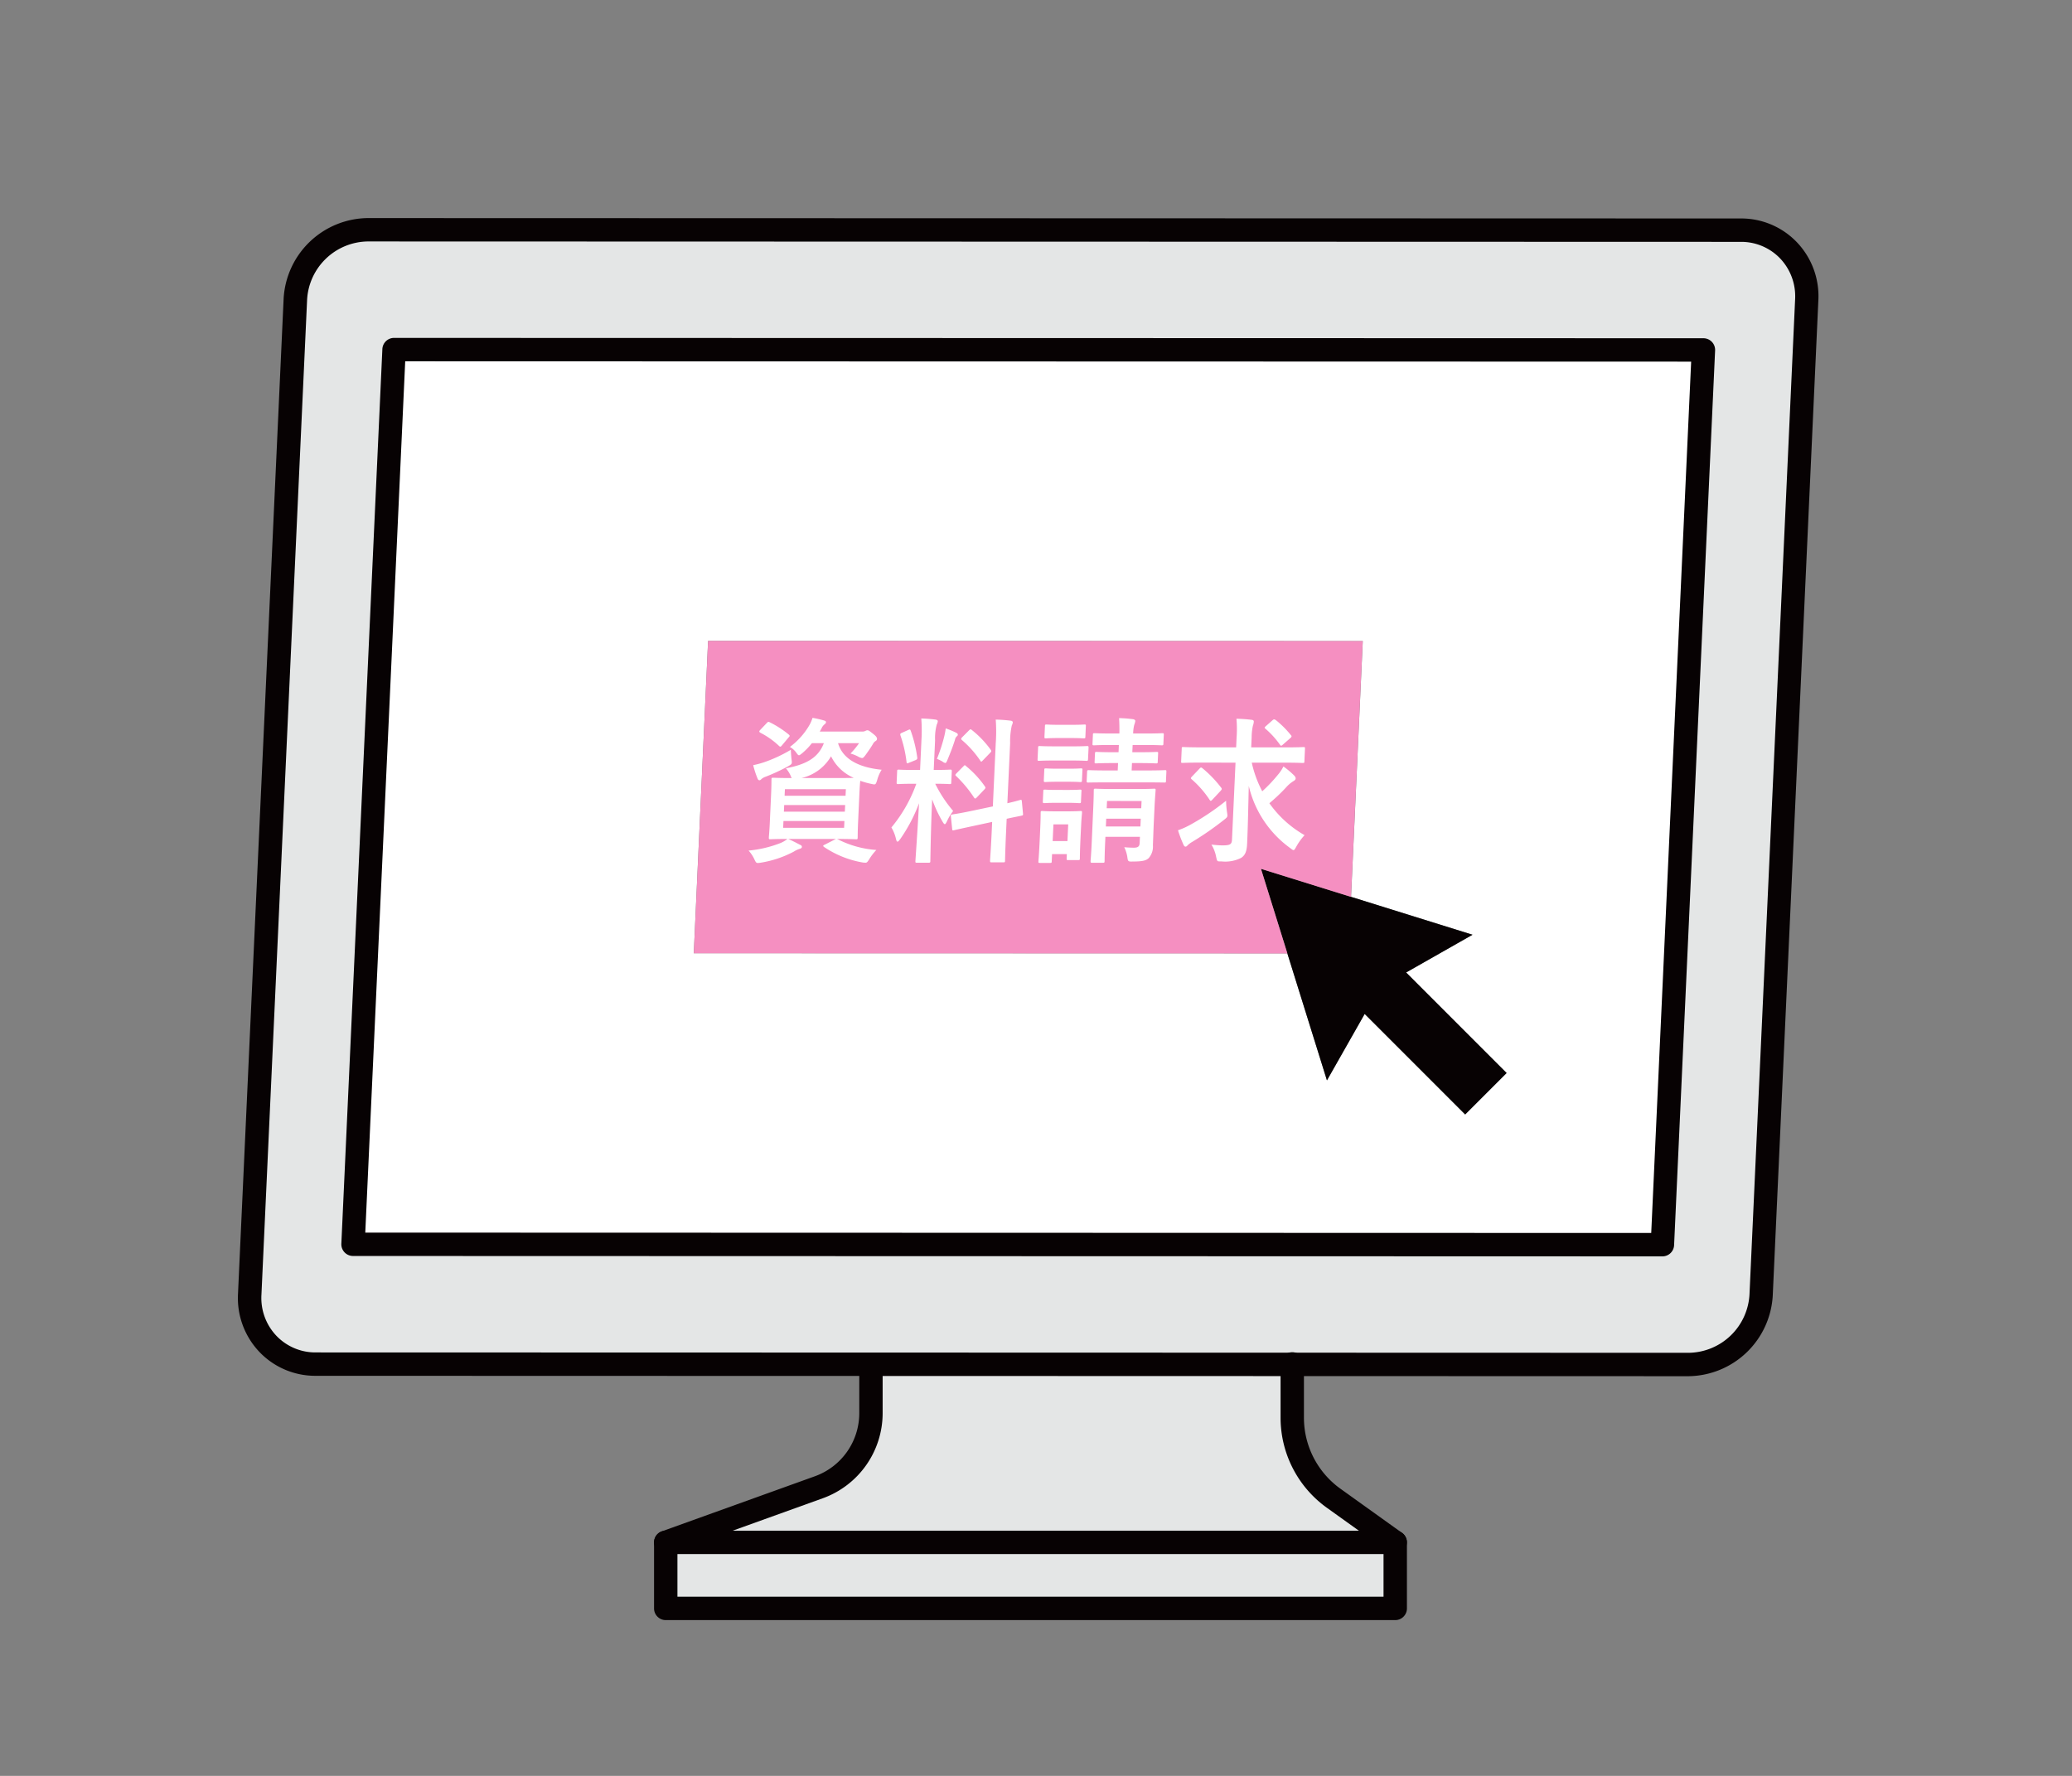 <svg xmlns="http://www.w3.org/2000/svg" xmlns:xlink="http://www.w3.org/1999/xlink" width="133" height="114" viewBox="0 0 133 114"><rect x="0" y="0" width="133" height="114" fill="#808080" stroke="none"/><defs><clipPath id="a"><path d="M0,0H133V114H0Z" transform="translate(203 5985)" fill="#fff" stroke="#707070" stroke-width="1"/></clipPath></defs><g transform="translate(-203 -5985)" clip-path="url(#a)"><g transform="translate(-1558.219 3576.674)"><g transform="translate(1776.49 2422.326)"><g transform="translate(0.751 0.751)"><path d="M1875.205,2425.352a4.221,4.221,0,0,1,4.236,4.474l-2.928,63.869a4.715,4.715,0,0,1-4.647,4.474l-25.448-.008-27.045-.007-35.643-.01a4.224,4.224,0,0,1-4.236-4.474l2.928-63.872a4.709,4.709,0,0,1,4.647-4.472Zm-5.03,65.125,2.632-57.436-84.047-.022-2.632,57.433Z" transform="translate(-1779.49 -2425.327)" fill="#e4e6e6"/><path d="M1892.7,2456.089l-2.632,57.435-84.047-.025,2.633-57.433Zm-12.632,46.415-6.451-6.454,4.266-2.422-7.8-2.432.753-16.42-42.026-.012-.918,20.051,38.1.01,2.542,8.153,2.422-4.266,6.451,6.454,1.331-1.332Z" transform="translate(-1799.381 -2448.375)" fill="#fff"/><path d="M2048.238,2595.913l6.451,6.454-1.329,1.329-1.331,1.331-6.451-6.453-2.422,4.266-2.542-8.153-1.694-5.43,5.78,1.8,7.8,2.433Z" transform="translate(-1974.002 -2548.237)" fill="#070203"/><rect width="46.826" height="4.241" transform="translate(26.712 84.257)" fill="#e4e6e6"/><path d="M1933.064,2727.8h-46.825l9.834-3.538a5.045,5.045,0,0,0,3.338-4.749v-3.143l27.045.008v3.428a6.347,6.347,0,0,0,2.645,5.155Z" transform="translate(-1859.527 -2643.54)" fill="#e4e6e6"/><path d="M1936.354,2530.8l-.753,16.42-5.78-1.8,1.694,5.43-38.1-.01.918-20.051Z" transform="translate(-1864.903 -2504.397)" fill="#f58fc1"/></g><g transform="translate(0)"><path d="M1869.618,2496.669l-88.136-.025a4.949,4.949,0,0,1-3.611-1.532,5.012,5.012,0,0,1-1.375-3.727l2.928-63.872a5.473,5.473,0,0,1,5.393-5.188h0l88.135.025a4.943,4.943,0,0,1,3.61,1.529,5.013,5.013,0,0,1,1.376,3.73l-2.927,63.869A5.481,5.481,0,0,1,1869.618,2496.669Zm-52.493-1.517,52.493.015a3.963,3.963,0,0,0,3.9-3.758l2.928-63.868a3.526,3.526,0,0,0-.962-2.625,3.454,3.454,0,0,0-2.524-1.064l-88.136-.026h0a3.956,3.956,0,0,0-3.893,3.755L1778,2491.454a3.52,3.52,0,0,0,.961,2.621,3.46,3.46,0,0,0,2.526,1.068Z" transform="translate(-1776.49 -2422.326)" fill="#070203"/><path d="M1887.817,2512.025h0L1803.77,2512a.751.751,0,0,1-.75-.785l2.633-57.433a.751.751,0,0,1,.75-.717h0l84.047.022a.751.751,0,0,1,.75.785l-2.632,57.435A.751.751,0,0,1,1887.817,2512.025Zm-83.261-1.526,82.544.024,2.563-55.934-82.544-.022Z" transform="translate(-1796.38 -2445.374)" fill="#070203"/><path d="M1930.815,2764.79H1883.99a.751.751,0,0,1-.751-.75V2759.8a.75.75,0,0,1,.751-.75h46.825a.75.75,0,0,1,.751.75v4.241A.751.751,0,0,1,1930.815,2764.79Zm-46.075-1.5h45.324v-2.74H1884.74Z" transform="translate(-1856.527 -2674.79)" fill="#070203"/><path d="M1883.989,2726.9a.751.751,0,0,1-.254-1.457l9.834-3.539a4.306,4.306,0,0,0,2.842-4.043v-2.943a.751.751,0,0,1,1.5,0v2.943a5.81,5.81,0,0,1-3.835,5.455l-9.834,3.539A.759.759,0,0,1,1883.989,2726.9Z" transform="translate(-1856.526 -2641.14)" fill="#070203"/><path d="M2051.317,2726.344a.749.749,0,0,1-.437-.141l-3.964-2.84a7.112,7.112,0,0,1-2.958-5.765v-3.421a.751.751,0,1,1,1.5,0v3.421a5.609,5.609,0,0,0,2.332,4.545l3.963,2.84a.751.751,0,0,1-.438,1.361Z" transform="translate(-1977.03 -2640.584)" fill="#070203"/></g></g><g transform="translate(1809.27 2454.406)"><path d="M1913.234,2558.332a6.385,6.385,0,0,0,2.459.677,3.46,3.46,0,0,0-.476.626c-.1.151-.137.192-.219.192a1.225,1.225,0,0,1-.218-.02,6.352,6.352,0,0,1-2.445-.99c-.079-.061-.077-.1.052-.151l.71-.364h-3.065c.322.141.509.243.759.374.09.03.124.081.121.141s-.059.1-.142.121a1.5,1.5,0,0,0-.383.181,6.859,6.859,0,0,1-2.112.706,1.625,1.625,0,0,1-.183.02c-.109,0-.135-.04-.218-.212a2.228,2.228,0,0,0-.384-.585,7.462,7.462,0,0,0,2.075-.494,1.965,1.965,0,0,0,.422-.252c-.757,0-1.05.02-1.1.02-.092,0-.1-.011-.095-.122,0-.061.034-.344.063-.99l.079-1.727c.03-.656.024-.929.027-1,0-.1.014-.111.106-.111.064,0,.364.021,1.194.021a.738.738,0,0,1-.075-.161,1.863,1.863,0,0,0-.3-.465c1.325-.252,2.084-.686,2.437-1.615h-.766a4.366,4.366,0,0,1-.613.636c-.114.091-.171.141-.216.141-.064,0-.106-.071-.2-.2a1.3,1.3,0,0,0-.386-.333,4.64,4.64,0,0,0,1.26-1.413,2.376,2.376,0,0,0,.194-.455,6.751,6.751,0,0,1,.713.162c.108.03.153.061.15.111s-.022.091-.089.142a.653.653,0,0,0-.2.272l-.109.192h2.7a.422.422,0,0,0,.23-.041.287.287,0,0,1,.13-.04c.064,0,.117.031.328.2.238.181.288.272.285.353a.155.155,0,0,1-.079.131.459.459,0,0,0-.173.182c-.168.283-.314.484-.48.717-.107.141-.155.2-.228.2a.6.6,0,0,1-.242-.09,2.445,2.445,0,0,0-.5-.2,4.874,4.874,0,0,0,.551-.666h-1.35c.347,1.171,1.587,1.586,2.8,1.707a2.385,2.385,0,0,0-.286.656c-.1.313-.105.313-.376.252a4.951,4.951,0,0,1-.711-.2c-.015.131-.037.414-.06.919l-.079,1.726c-.03.646-.024.929-.027.99,0,.111-.015.121-.106.121-.055,0-.373-.021-1.221-.021Zm-2.992-5.18c.049.333.049.333-.214.484a11.88,11.88,0,0,1-1.454.676.771.771,0,0,0-.253.142c-.048.05-.086.081-.132.081s-.089-.031-.122-.111a6.126,6.126,0,0,1-.28-.858,6.15,6.15,0,0,0,.683-.182,9.071,9.071,0,0,0,1.734-.807C1910.206,2552.748,1910.224,2552.95,1910.242,2553.152Zm-1.592-2.282c.086-.091.1-.1.194-.061a6.515,6.515,0,0,1,1.223.788c.044.04.061.061.059.091s-.021.05-.068.1l-.415.495c-.087.111-.124.121-.194.051a5.113,5.113,0,0,0-1.2-.849c-.044-.03-.071-.05-.07-.081s.021-.061.069-.111Zm4.993,6.281h-3.913l-.02.435h3.913Zm.027-.6.02-.424h-3.913l-.02.424Zm-3.847-1.445-.02.424h3.913l.02-.424Zm3.49-.716c.438,0,.73,0,.931-.01a2.909,2.909,0,0,1-1.46-1.383,2.962,2.962,0,0,1-1.888,1.393Z" transform="translate(-1907.491 -2550.527)" fill="#fff"/><path d="M1946.036,2552.12a10.391,10.391,0,0,0-.008-1.424,8.872,8.872,0,0,1,.918.071c.091.011.143.061.141.1a.53.53,0,0,1-.064.212,3.286,3.286,0,0,0-.11,1.02l-.087,1.9h.073c.7,0,.932-.02.986-.02.091,0,.1.01.1.111l-.033.717c0,.09-.014.1-.1.1-.055,0-.273-.021-.93-.021a8.385,8.385,0,0,0,1.152,1.747,3.315,3.315,0,0,0-.4.667c-.061.121-.1.181-.136.181s-.08-.05-.139-.151a8.28,8.28,0,0,1-.673-1.444c-.092,2-.111,3.806-.117,3.958,0,.1-.014.111-.115.111h-.748c-.091,0-.1-.01-.095-.111.007-.151.128-1.817.233-3.705a10.437,10.437,0,0,1-1.209,2.3c-.077.1-.126.162-.171.162s-.071-.05-.1-.172a2.5,2.5,0,0,0-.295-.737,9.249,9.249,0,0,0,1.6-2.806h-.164c-.712,0-.941.021-1,.021-.091,0-.1-.011-.1-.1l.033-.716c0-.1.014-.111.105-.111.055,0,.282.02.993.021h.374Zm-.844-.687c.112-.051.12-.041.161.061a8.42,8.42,0,0,1,.415,1.7c.013.1-.006.131-.127.182l-.4.161c-.139.061-.148.051-.161-.061a7.949,7.949,0,0,0-.388-1.686c-.031-.111-.012-.132.109-.182Zm2.329.333a4.277,4.277,0,0,0,.075-.434,5.781,5.781,0,0,1,.68.283c.071.041.1.071.094.122a.107.107,0,0,1-.059.1.388.388,0,0,0-.12.222c-.128.414-.284.818-.478,1.282-.062.151-.092.212-.147.212a.419.419,0,0,1-.178-.092,2.275,2.275,0,0,0-.357-.171A10.569,10.569,0,0,0,1947.521,2551.767Zm3.1,4.575.185-4.039a10.5,10.5,0,0,0,0-1.535,9.479,9.479,0,0,1,.963.071c.082.01.135.051.132.111a.659.659,0,0,1-.064.2,4.638,4.638,0,0,0-.106,1.121l-.178,3.867c.535-.122.748-.191.831-.212s.083-.01.1.1l.074.788c.005.091,0,.1-.1.121-.064.02-.313.061-.949.2l-.043.939c-.051,1.121-.059,1.7-.062,1.747,0,.1-.014.111-.105.111h-.757c-.091,0-.1-.011-.1-.111,0-.061.047-.616.1-1.737l.034-.747-1.262.272c-.8.171-1.1.242-1.189.262s-.11.01-.115-.081l-.082-.8c-.013-.111,0-.111.088-.131s.395-.051,1.2-.222Zm-1.889-2.575c.048-.05.067-.07.086-.07s.045.02.088.061a6.405,6.405,0,0,1,1.2,1.292c.06.091.059.111-.037.212l-.47.495c-.1.1-.123.1-.183.02a7.788,7.788,0,0,0-1.142-1.374c-.034-.04-.061-.06-.06-.081s.03-.061.078-.111Zm.352-2.3c.086-.081.1-.1.175-.041a6.283,6.283,0,0,1,1.227,1.282c.052.071.05.111-.036.192l-.459.475c-.105.111-.124.121-.175.03a6.5,6.5,0,0,0-1.18-1.323c-.062-.051-.069-.1.027-.192Z" transform="translate(-1934.942 -2550.654)" fill="#fff"/><path d="M1983.807,2552.406c.693,0,.922-.02.977-.02.091,0,.1.01.1.111l-.033.717c-.005.111-.015.121-.106.121-.055,0-.282-.02-.975-.021h-1.095c-.693,0-.922.02-.977.02-.082,0-.091-.01-.086-.121l.033-.717c0-.1.014-.111.1-.111.055,0,.282.02.975.02Zm.567,5.735c-.054,1.171-.046,1.393-.048,1.454,0,.1-.014.111-.105.111h-.648c-.091,0-.1-.01-.095-.111l.012-.272h-.949l-.021.454c0,.1-.014.111-.106.111h-.647c-.1,0-.109-.01-.1-.111,0-.061.032-.293.088-1.515l.029-.646c.029-.636.022-.879.025-.949,0-.1.014-.111.115-.111.055,0,.245.02.829.02h.775c.593,0,.776-.02.84-.02.091,0,.1.01.095.111,0,.061-.032.3-.054.778Zm-.814-2.938c.556,0,.721-.02.767-.02.1,0,.109.01.1.111l-.03.646c0,.1-.014.111-.115.111-.045,0-.208-.02-.765-.021h-.693c-.556,0-.722.02-.776.02-.092,0-.1-.01-.1-.111l.03-.646c0-.1.014-.111.105-.111.055,0,.218.02.775.02Zm.063-1.363c.556,0,.722-.02.767-.02.1,0,.109.01.1.111l-.03.656c0,.1-.014.111-.115.111-.045,0-.209-.02-.765-.021h-.693c-.556,0-.722.02-.776.02-.092,0-.1-.01-.1-.111l.03-.656c0-.1.014-.111.105-.11.055,0,.218.02.775.02Zm.165-2.817c.593,0,.767-.02.822-.02.1,0,.109.01.1.111l-.03.667c0,.1-.014.111-.115.111-.054,0-.227-.02-.82-.021h-.766c-.593,0-.776.02-.831.02-.091,0-.1-.01-.095-.111l.031-.666c0-.1.014-.111.105-.111.055,0,.237.02.829.02Zm-1.159,6.391-.049,1.071h.949l.049-1.071Zm5.042-3.936-.022.474h.93c.866,0,1.159-.02,1.214-.02.082,0,.091.01.086.121l-.026.575c0,.091-.014.1-.1.1-.055,0-.346-.01-1.213-.01h-2.454c-.867,0-1.168.01-1.223.01-.091,0-.1-.01-.1-.1l.026-.575c.005-.111.015-.121.106-.121.055,0,.355.02,1.221.02h.639l.022-.474h-.319c-.775,0-1.041.02-1.1.02-.082,0-.091-.01-.086-.111l.024-.515c0-.1.014-.111.1-.111.055,0,.319.021,1.094.021h.319l.021-.465h-.447c-.821,0-1.1.021-1.15.021-.091,0-.1-.01-.095-.112l.025-.555c0-.1.014-.111.105-.111.055,0,.327.021,1.148.021h.447c.007-.363,0-.656-.019-.989a8.012,8.012,0,0,1,.9.071c.091.01.143.071.141.111a1.049,1.049,0,0,1-.066.242,2.352,2.352,0,0,0-.072.565h.711c.821,0,1.1-.02,1.16-.02.091,0,.1.01.095.111l-.026.555c0,.1-.014.111-.105.111-.055,0-.336-.021-1.158-.021h-.711l-.021.465h.456c.784,0,1.041-.02,1.1-.02.1,0,.109.01.1.111l-.024.515c0,.1-.014.111-.115.111-.055,0-.309-.02-1.084-.021Zm1.4,3.827c-.023.5-.041,1.09-.057,1.443a1.127,1.127,0,0,1-.266.828c-.162.151-.366.222-1.032.222-.283.01-.3-.01-.336-.232a2.146,2.146,0,0,0-.205-.687c.2.02.455.031.619.031.3,0,.361-.111.37-.313l.018-.384h-2.217l-.016.354c-.037.807-.034,1.151-.037,1.2,0,.1-.014.111-.105.111h-.693c-.091,0-.1-.01-.1-.111,0-.061.035-.363.072-1.182l.1-2.251c.033-.717.029-1.03.032-1.1,0-.1.014-.111.105-.111.064,0,.327.021,1.094.021H1988c.775,0,1.032-.02,1.086-.02.1,0,.109.01.1.112,0,.06-.039.444-.073,1.181Zm-.859.242.023-.5h-2.217l-.023.5Zm-2.142-1.636-.021.465h2.217l.021-.464Z" transform="translate(-1963.061 -2550.574)" fill="#fff"/><path d="M2020.8,2556.746c.05.313.05.313-.187.5a19.6,19.6,0,0,1-2.053,1.423,1.612,1.612,0,0,0-.274.2c-.058.071-.1.1-.151.1s-.1-.051-.131-.131a7.976,7.976,0,0,1-.35-.919,4.929,4.929,0,0,0,.754-.333,15.891,15.891,0,0,0,2.334-1.564A5.634,5.634,0,0,0,2020.8,2556.746Zm-1.688-3.171c-.83,0-1.114.02-1.168.02-.091,0-.091-.01-.086-.111l.036-.787c0-.111.005-.121.1-.121.055,0,.336.02,1.167.021h2.226l.028-.616a7.632,7.632,0,0,0-.008-1.222c.337.01.673.031.991.072.091.01.125.06.122.111a.9.9,0,0,1-.057.262,3.576,3.576,0,0,0-.081.758l-.029.636h2.189c.83,0,1.114-.02,1.168-.02.091,0,.1.01.095.122l-.036.788c0,.1-.014.111-.105.111-.055,0-.336-.02-1.167-.02h-2.107a7.3,7.3,0,0,0,.673,1.838,9.8,9.8,0,0,0,1.045-1.11,2.444,2.444,0,0,0,.314-.485,5.473,5.473,0,0,1,.685.576c.087.09.1.141.1.2s-.06.121-.135.162a2.083,2.083,0,0,0-.484.413,11.26,11.26,0,0,1-1.068,1.01,7.01,7.01,0,0,0,2.26,2.05,3.723,3.723,0,0,0-.526.727c-.09.162-.129.232-.184.232s-.107-.051-.2-.121a6.84,6.84,0,0,1-2.672-4c-.032,1.282-.053,2.554-.106,3.705-.021.464-.107.737-.389.918a2.266,2.266,0,0,1-1.269.222c-.283.01-.264,0-.333-.3a2.321,2.321,0,0,0-.3-.777c.291.03.518.05.709.05.483,0,.6-.06.611-.383l.226-4.927Zm-.082.394c.086-.091.1-.1.185-.04a7.452,7.452,0,0,1,1.2,1.242.155.155,0,0,1,.05.1c0,.02-.021.051-.059.1l-.528.566c-.1.1-.125.131-.185.04a6.452,6.452,0,0,0-1.152-1.323c-.044-.041-.061-.061-.06-.081s.03-.061.088-.122Zm4.7-3.119c.085-.071.112-.06.21,0a6.173,6.173,0,0,1,.968.97c.052.051.059.1-.064.2l-.456.4c-.047.041-.085.071-.113.071s-.053-.031-.087-.081a5.646,5.646,0,0,0-.921-1.01c-.07-.061-.069-.081.035-.172Z" transform="translate(-1990.091 -2550.701)" fill="#fff"/></g></g></g></svg>